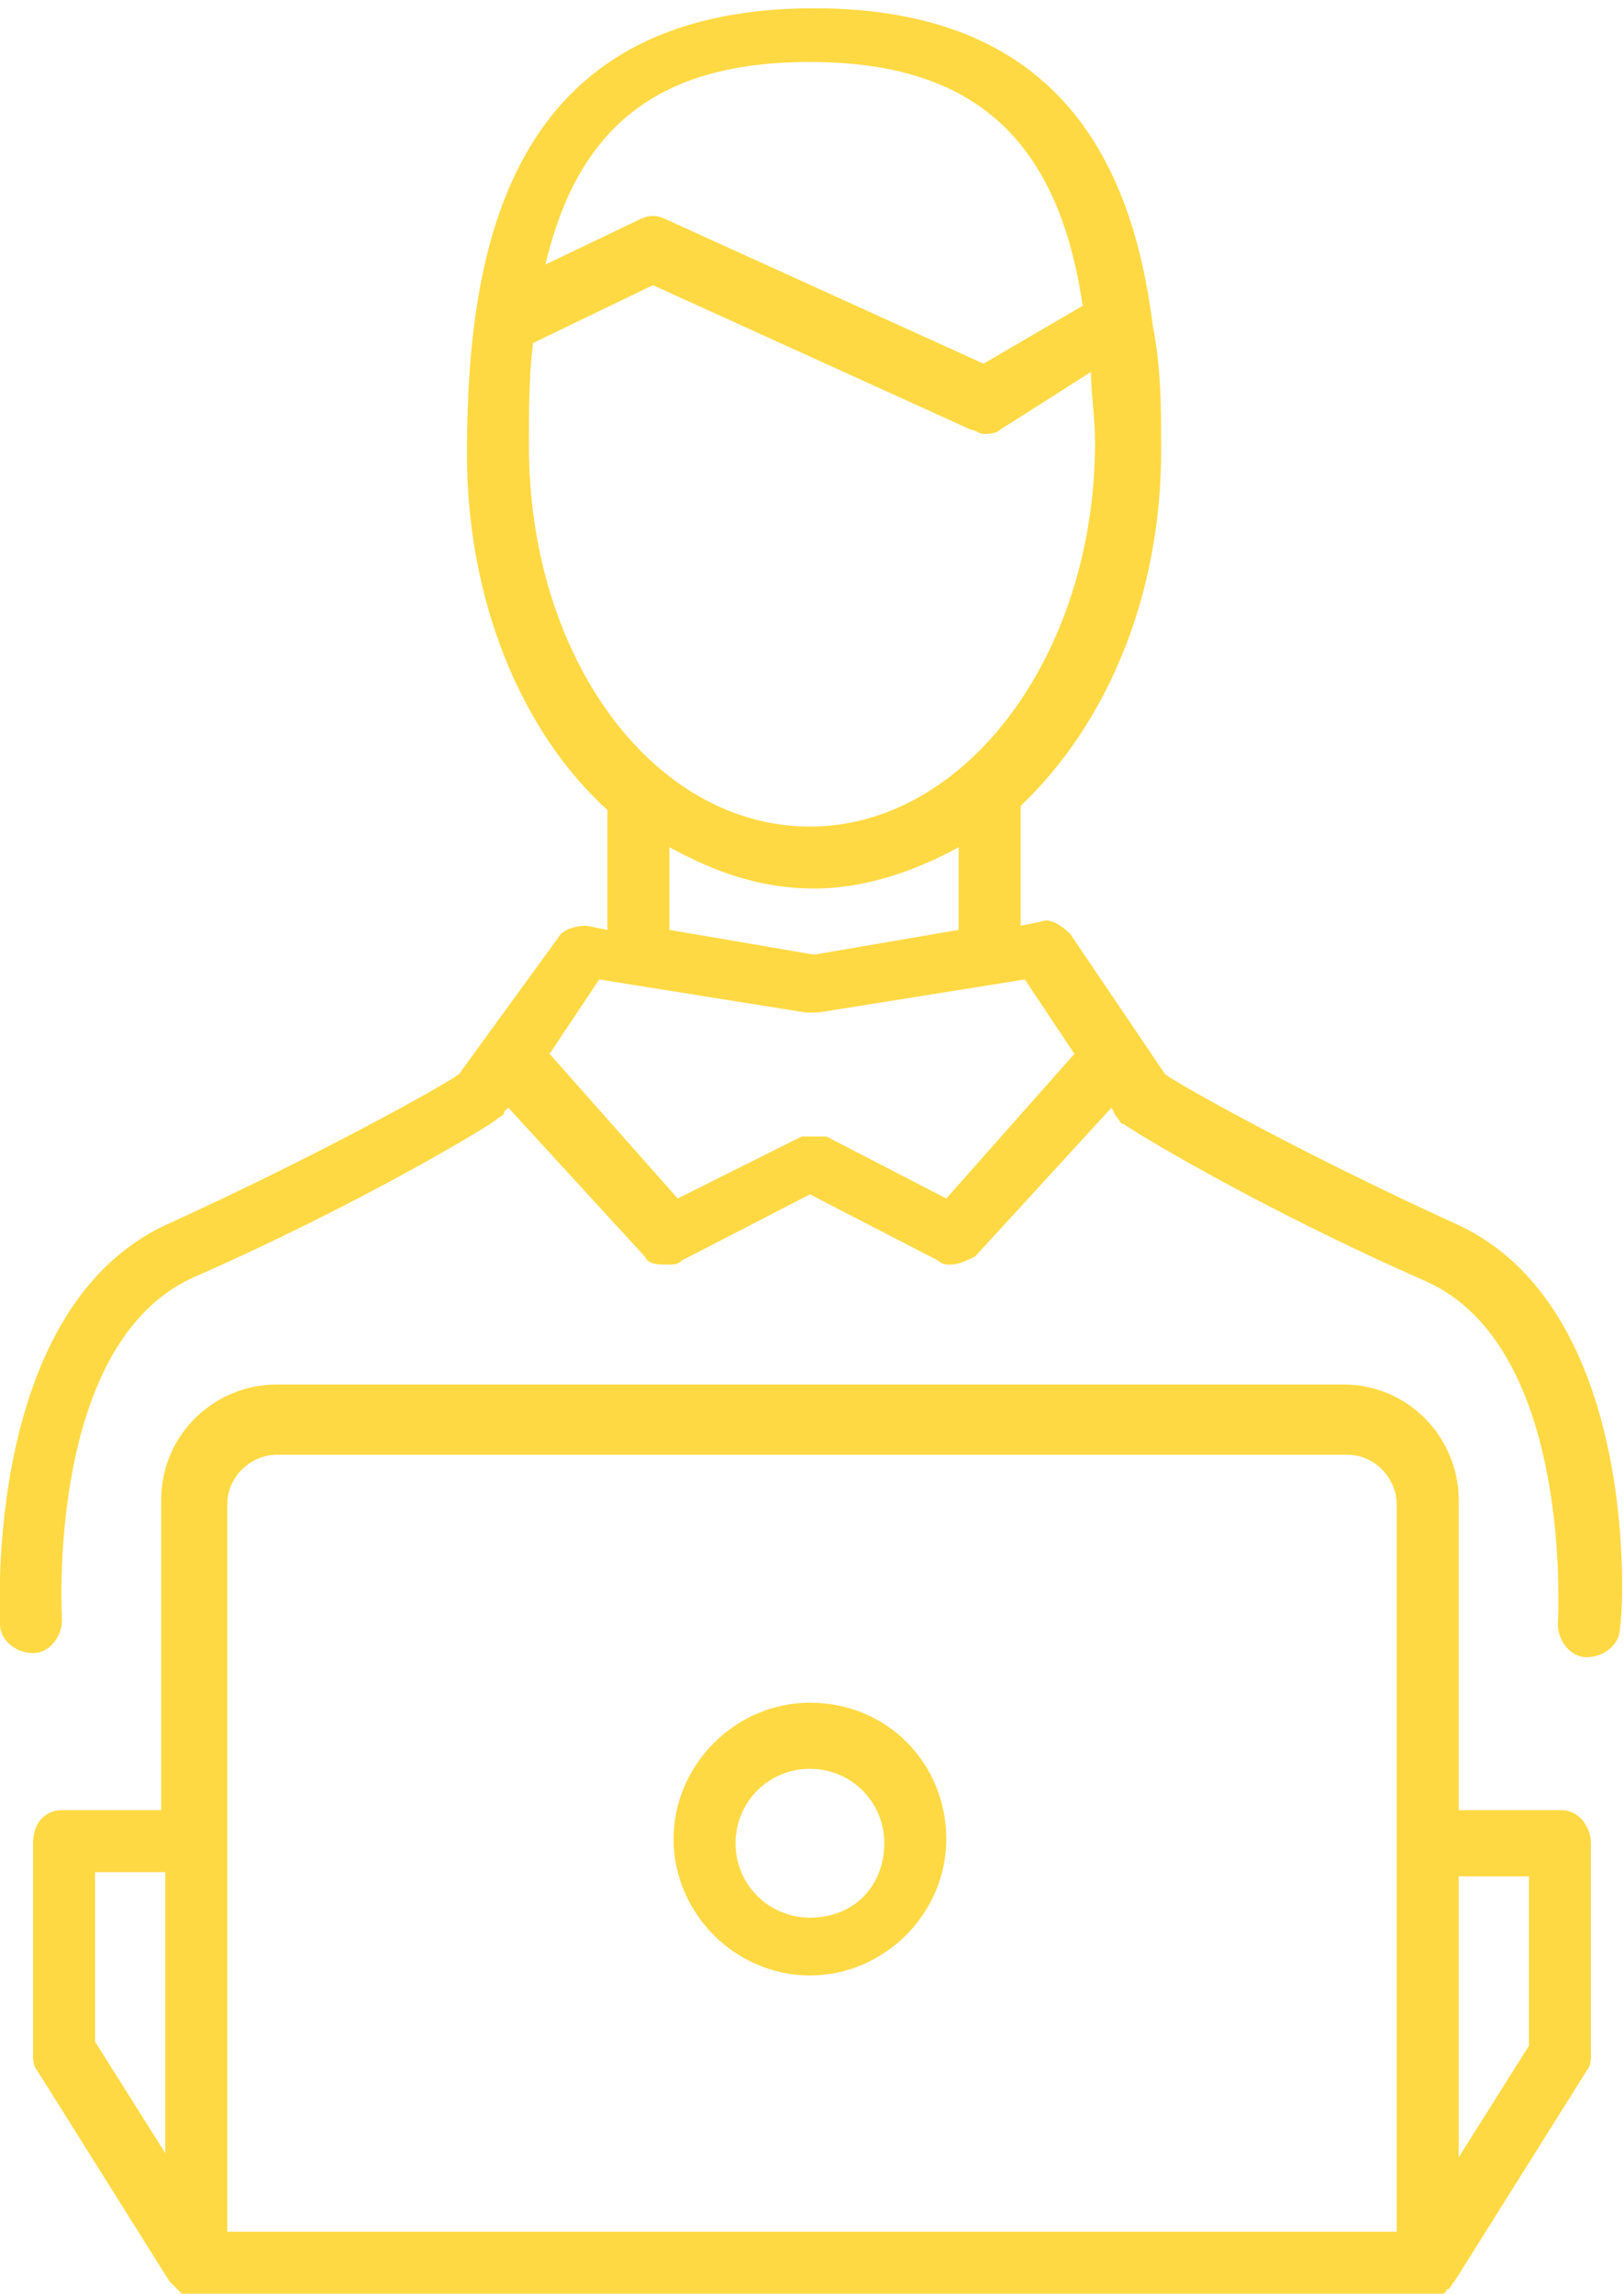 <?xml version="1.0" encoding="utf-8"?>
<!-- Generator: Adobe Illustrator 27.6.1, SVG Export Plug-In . SVG Version: 6.00 Build 0)  -->
<svg version="1.0" id="Layer_1" xmlns="http://www.w3.org/2000/svg" xmlns:xlink="http://www.w3.org/1999/xlink" x="0px" y="0px"
	 viewBox="0 0 39.3 55.5" style="enable-background:new 0 0 39.3 55.5;" xml:space="preserve">
<style type="text/css">
	.st0{fill:#FFD943;}
</style>
<g>
	<path class="st0" d="M19.6,41.2c-1.8,0-3.3,1.5-3.3,3.3s1.5,3.3,3.3,3.3s3.3-1.5,3.3-3.3S21.5,41.2,19.6,41.2z M19.6,46.4
		c-1,0-1.8-0.8-1.8-1.8s0.8-1.8,1.8-1.8s1.8,0.8,1.8,1.8S20.7,46.4,19.6,46.4z"/>
	<path class="st0" d="M37.8,43.8h-2.5v-7.5c0-1.5-1.2-2.8-2.8-2.8H6.7c-1.5,0-2.8,1.2-2.8,2.8v7.5H1.5c-0.4,0-0.7,0.3-0.7,0.8v5.1
		c0,0.1,0,0.3,0.1,0.4l3.2,5.1l0,0c0.1,0.1,0.1,0.1,0.2,0.2c0,0,0,0,0.1,0.1c0.1,0,0.2,0.1,0.3,0.1h29.9c0.1,0,0.2,0,0.3-0.1
		c0,0,0.1,0,0.1-0.1c0.1,0,0.1-0.1,0.2-0.2l0,0l3.2-5.1c0.1-0.1,0.1-0.3,0.1-0.4v-5.1C38.5,44.2,38.2,43.8,37.8,43.8z M2.3,45.3H4
		v6.8l-1.7-2.7V45.3z M5.5,44.6v-8.2c0-0.7,0.6-1.2,1.2-1.2h25.9c0.7,0,1.2,0.6,1.2,1.2v8.2V54H5.5V44.6z M37,49.5l-1.7,2.7v-6.8H37
		V49.5z"/>
	<path class="st0" d="M35.2,29.6c-3.5-1.6-6.4-3.2-7-3.6l-2.3-3.4c-0.2-0.2-0.5-0.4-0.7-0.3l-0.5,0.1v-2.9c2.1-2,3.4-5.1,3.4-8.6
		c0-1,0-2-0.2-3l0,0c-0.5-4-2.3-7.7-8.2-7.7c-7.4,0-8.4,5.8-8.4,10.8c0,3.5,1.3,6.7,3.4,8.6v2.9l-0.5-0.1c-0.3,0-0.6,0.1-0.7,0.3
		L11.1,26c-0.6,0.4-3.5,2-7,3.6C-0.4,31.6,0,39,0,39.3C0,39.7,0.4,40,0.8,40l0,0c0.4,0,0.7-0.4,0.7-0.8c0-0.1-0.4-6.7,3.2-8.3
		c4.1-1.8,7.2-3.7,7.3-3.8c0.1-0.1,0.2-0.1,0.2-0.2l0.1-0.1l3.3,3.6c0.1,0.2,0.3,0.2,0.6,0.2c0.1,0,0.2,0,0.3-0.1l3.1-1.6l3.1,1.6
		c0.1,0.1,0.2,0.1,0.3,0.1c0.2,0,0.4-0.1,0.6-0.2l3.3-3.6L27,27c0.1,0.1,0.1,0.2,0.2,0.2c0.1,0.1,3.2,2,7.3,3.8
		c3.6,1.6,3.2,8.2,3.2,8.3c0,0.4,0.3,0.8,0.7,0.8s0.8-0.3,0.8-0.7C39.3,39,39.7,31.6,35.2,29.6z M19.6,1.5c3.9,0,6,1.8,6.6,5.9
		l-2.4,1.4l-7.7-3.5c-0.2-0.1-0.4-0.1-0.6,0l-2.3,1.1C14,3,16,1.5,19.6,1.5z M12.8,10.8c0-0.9,0-1.7,0.1-2.5l2.9-1.4l7.7,3.5
		c0.1,0,0.2,0.1,0.3,0.1c0.1,0,0.3,0,0.4-0.1L26.4,9c0,0.5,0.1,1.1,0.1,1.7c0,5.1-3.1,9.3-6.9,9.3S12.8,15.9,12.8,10.8z M16.2,20.5
		c1.1,0.6,2.2,1,3.5,1c1.2,0,2.4-0.4,3.5-1v2l-3.5,0.6l-3.5-0.6V20.5z M22.9,29L20,27.5c0,0,0,0-0.1,0h-0.1h-0.1h-0.1
		c-0.1,0-0.1,0-0.1,0s0,0-0.1,0l-3,1.5l-3.1-3.5l1.2-1.8l5,0.8h0.1h0.1h0.1l5-0.8l1.2,1.8L22.9,29z"/>
</g>
</svg>
